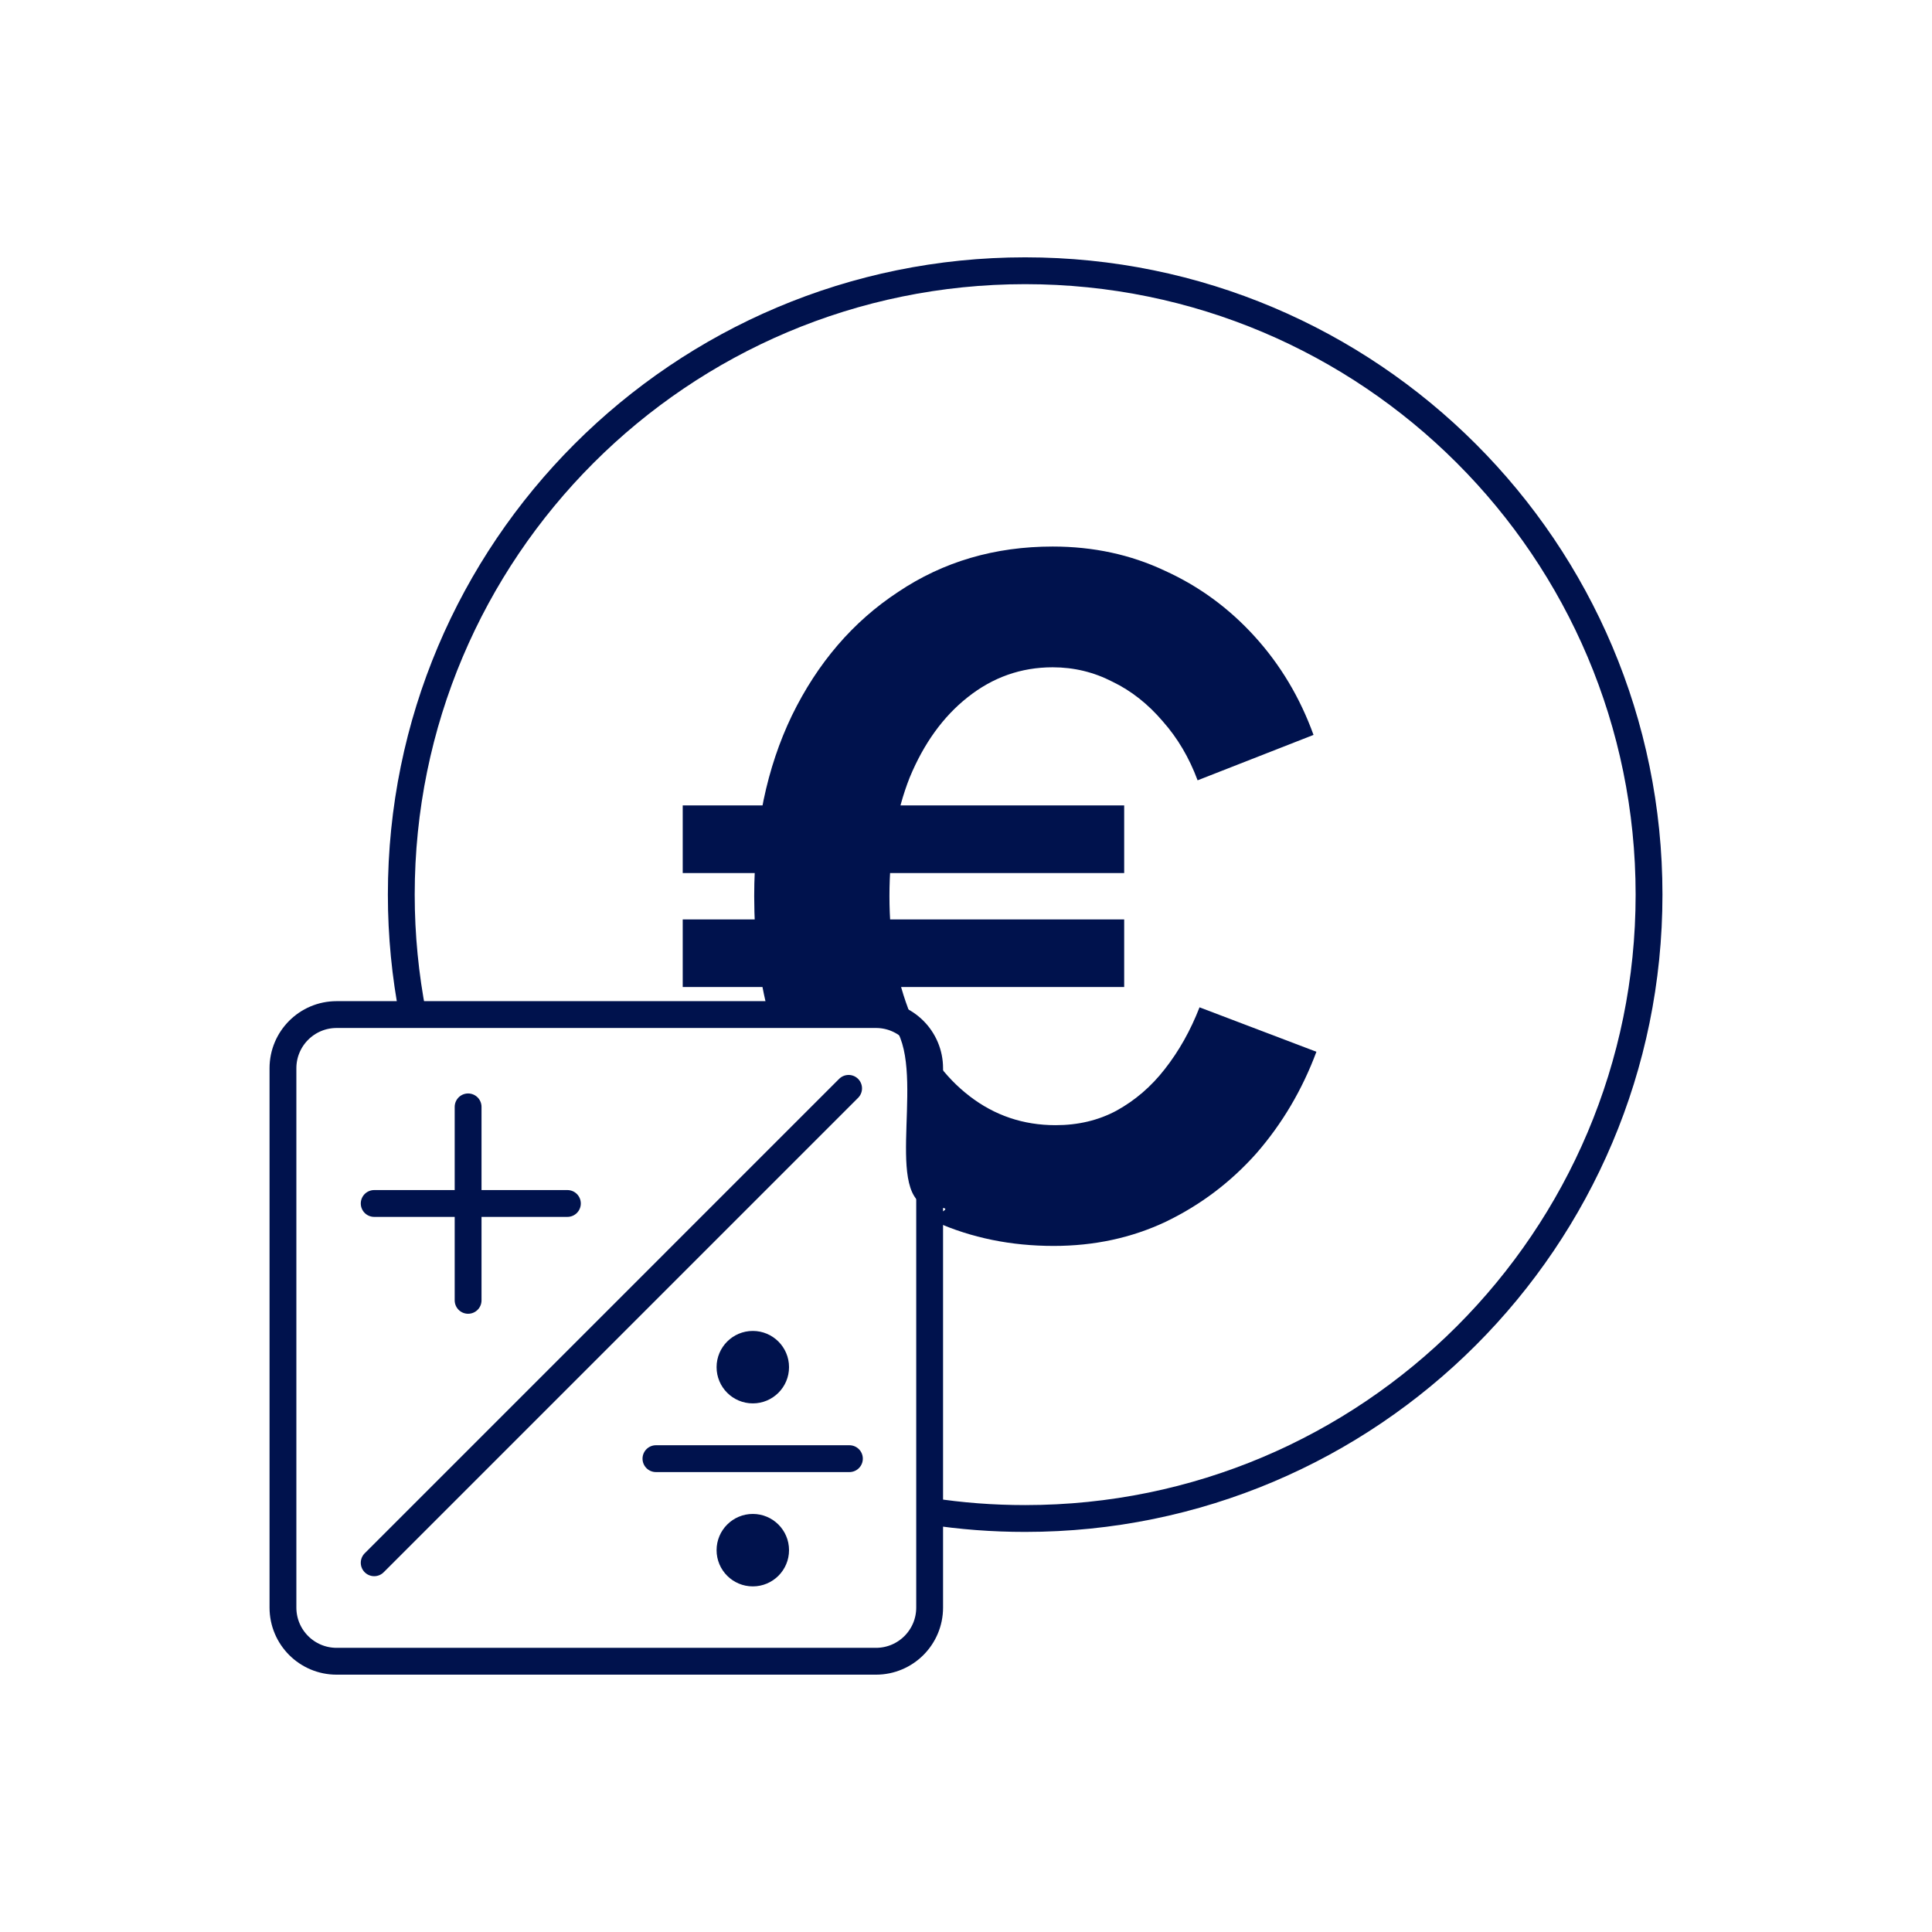 <?xml version="1.0" encoding="UTF-8"?> <svg xmlns="http://www.w3.org/2000/svg" width="72" height="72" viewBox="0 0 72 72" fill="none"><path d="M15.385 37.81C15.105 36.36 14.955 34.87 14.955 33.34C14.955 20.5 25.365 10.09 38.205 10.09C51.045 10.09 61.455 20.5 61.455 33.34C61.455 46.18 51.045 56.59 38.205 56.59C36.995 56.59 35.815 56.5 34.655 56.32" stroke="#00124D" stroke-miterlimit="10"></path><path d="M32.645 37.81H12.545C11.44 37.81 10.545 38.706 10.545 39.81V59.91C10.545 61.015 11.44 61.91 12.545 61.91H32.645C33.75 61.91 34.645 61.015 34.645 59.91V39.81C34.645 38.706 33.75 37.81 32.645 37.81Z" stroke="#00124D" stroke-miterlimit="10" stroke-linecap="round"></path><path d="M31.625 40.56L13.945 58.24" stroke="#00124D" stroke-miterlimit="10" stroke-linecap="round"></path><path d="M17.445 41.25V48.46" stroke="#00124D" stroke-miterlimit="10" stroke-linecap="round"></path><path d="M13.945 44.85H21.145" stroke="#00124D" stroke-miterlimit="10" stroke-linecap="round"></path><path d="M24.445 54.36H31.655" stroke="#00124D" stroke-miterlimit="10" stroke-linecap="round"></path><path d="M28.055 52.3C28.801 52.3 29.405 51.696 29.405 50.95C29.405 50.205 28.801 49.6 28.055 49.6C27.309 49.6 26.705 50.205 26.705 50.95C26.705 51.696 27.309 52.3 28.055 52.3Z" fill="#00124D"></path><path d="M28.055 59.12C28.801 59.12 29.405 58.516 29.405 57.77C29.405 57.025 28.801 56.42 28.055 56.42C27.309 56.42 26.705 57.025 26.705 57.77C26.705 58.516 27.309 59.12 28.055 59.12Z" fill="#00124D"></path><path d="M39.267 46.432C37.675 46.432 36.206 46.132 34.862 45.532C34.383 45.318 35.891 45 34.862 45C32.838 45 34.431 40.444 33.471 38.5C33.12 37.761 28.874 38.649 28.655 37.828C28.29 36.464 28.107 34.988 28.107 33.4C28.107 30.856 28.575 28.612 29.511 26.668C30.471 24.7 31.791 23.164 33.471 22.06C35.151 20.932 37.071 20.368 39.231 20.368C40.743 20.368 42.135 20.668 43.407 21.268C44.679 21.844 45.795 22.66 46.755 23.716C47.715 24.772 48.447 25.996 48.951 27.388L44.631 29.08C44.319 28.24 43.887 27.508 43.335 26.884C42.783 26.236 42.159 25.744 41.463 25.408C40.767 25.048 40.023 24.868 39.231 24.868C38.055 24.868 36.999 25.24 36.063 25.984C35.151 26.704 34.431 27.7 33.903 28.972C33.399 30.244 33.147 31.72 33.147 33.4C33.147 35.056 33.411 36.532 33.939 37.828C34.467 39.124 35.199 40.132 36.135 40.852C37.071 41.572 38.139 41.932 39.339 41.932C40.179 41.932 40.935 41.752 41.607 41.392C42.303 41.008 42.903 40.492 43.407 39.844C43.935 39.172 44.367 38.404 44.703 37.54L49.059 39.196C48.531 40.612 47.787 41.872 46.827 42.976C45.867 44.056 44.739 44.908 43.443 45.532C42.171 46.132 40.779 46.432 39.267 46.432ZM25.443 36.784V34.264H41.895V36.784H25.443ZM25.443 32.536V30.016H41.895V32.536H25.443Z" fill="#00124D"></path></svg> 